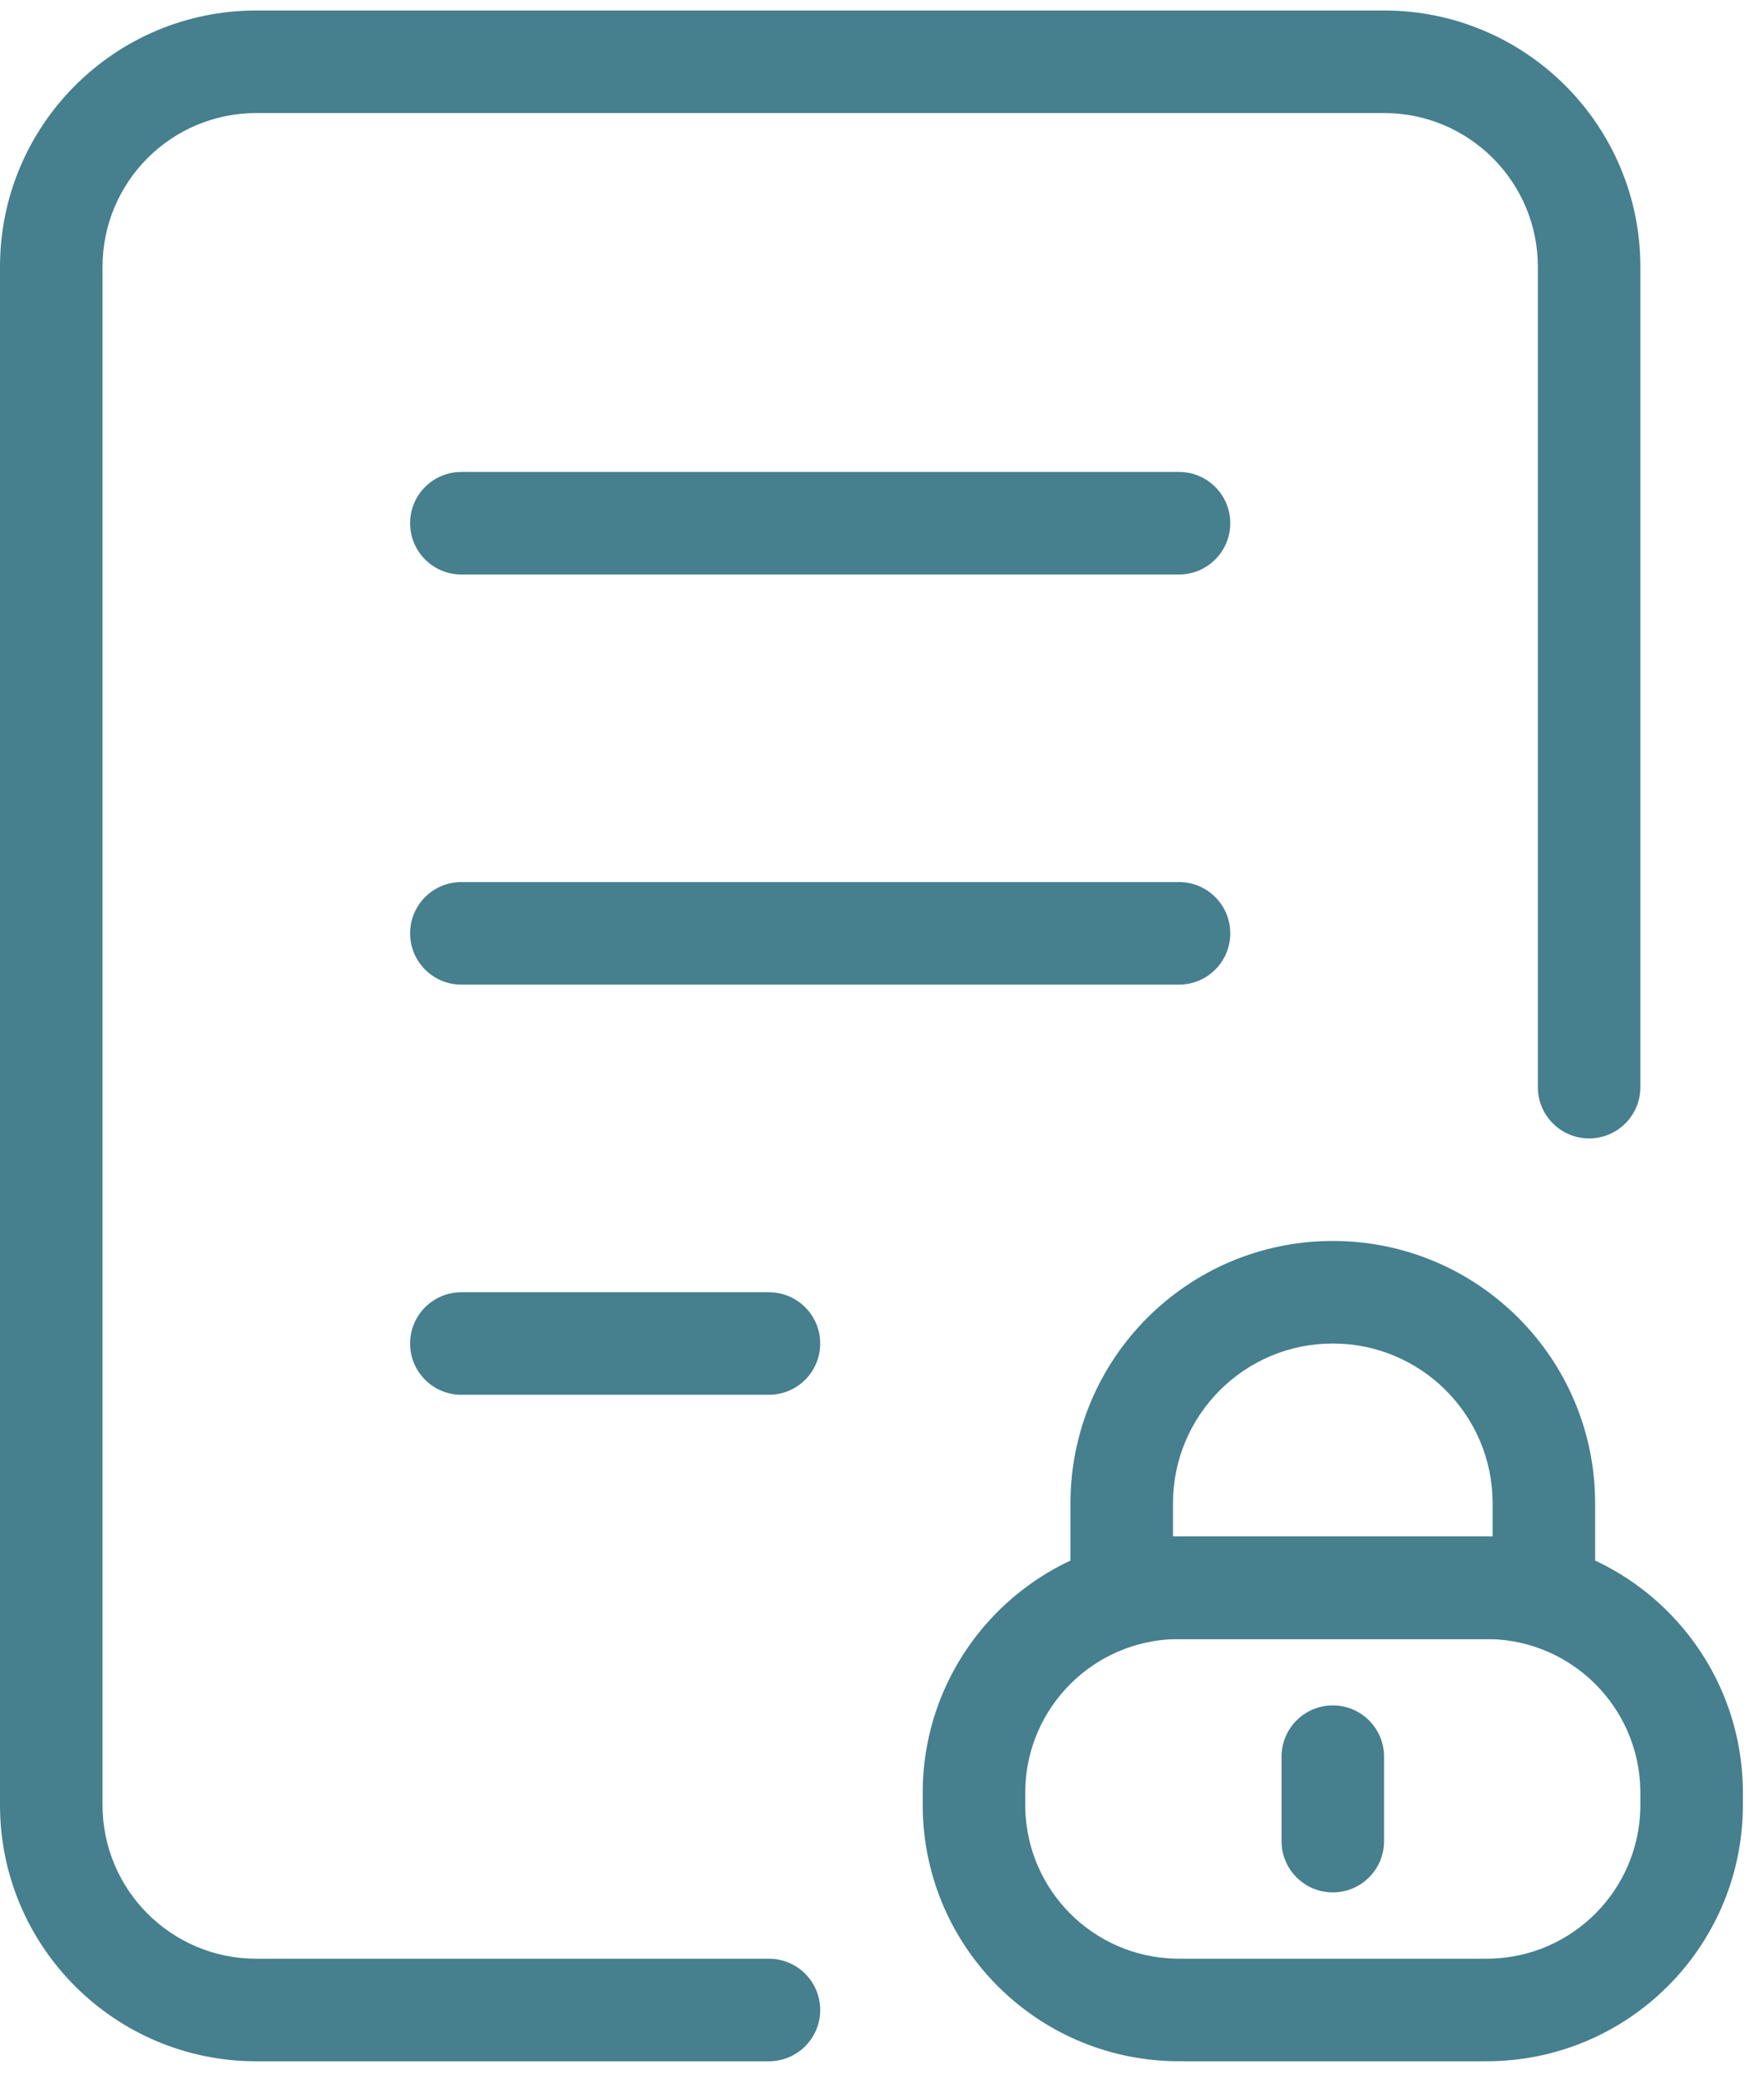 <svg width="56" height="66" viewBox="0 0 56 66" fill="none" xmlns="http://www.w3.org/2000/svg">
<path fill-rule="evenodd" clip-rule="evenodd" d="M42.311 42.645C39.509 42.645 37.238 44.916 37.238 47.718V48.771H47.385V47.718C47.385 44.916 45.113 42.645 42.311 42.645ZM33.983 47.718C33.983 43.119 37.712 39.39 42.311 39.39C46.911 39.39 50.639 43.119 50.639 47.718V50.398C50.639 51.297 49.911 52.026 49.012 52.026H35.611C34.712 52.026 33.983 51.297 33.983 50.398V47.718ZM42.311 54.132C43.21 54.132 43.938 54.861 43.938 55.759V58.44C43.938 59.339 43.21 60.067 42.311 60.067C41.412 60.067 40.684 59.339 40.684 58.44V55.759C40.684 54.861 41.412 54.132 42.311 54.132Z" fill="#467F8E"/>
<path fill-rule="evenodd" clip-rule="evenodd" d="M37.598 48.771H47.024C47.18 48.771 47.287 48.771 47.381 48.773C51.728 48.873 55.227 52.373 55.328 56.72C55.33 56.814 55.33 56.92 55.33 57.077V57.121C55.33 57.278 55.33 57.384 55.328 57.478C55.227 61.825 51.728 65.325 47.381 65.425C47.287 65.427 47.18 65.427 47.024 65.427H37.598C37.442 65.427 37.335 65.427 37.241 65.425C32.895 65.325 29.395 61.825 29.294 57.478C29.292 57.384 29.292 57.278 29.292 57.121V57.077C29.292 56.92 29.292 56.814 29.294 56.72C29.395 52.373 32.895 48.873 37.241 48.773C37.336 48.771 37.442 48.771 37.598 48.771ZM37.62 52.026C37.434 52.026 37.368 52.026 37.316 52.027C34.708 52.087 32.608 54.187 32.548 56.795C32.547 56.846 32.547 56.912 32.547 57.099C32.547 57.286 32.547 57.352 32.548 57.403C32.608 60.011 34.708 62.111 37.316 62.171C37.368 62.172 37.434 62.173 37.62 62.173H47.002C47.189 62.173 47.254 62.172 47.306 62.171C49.914 62.111 52.014 60.011 52.074 57.403C52.075 57.352 52.075 57.286 52.075 57.099C52.075 56.912 52.075 56.846 52.074 56.795C52.014 54.187 49.914 52.087 47.306 52.027C47.254 52.026 47.189 52.026 47.002 52.026H37.62ZM13.019 16.607C13.019 15.708 13.747 14.98 14.646 14.98H37.429C38.328 14.98 39.056 15.708 39.056 16.607C39.056 17.506 38.328 18.235 37.429 18.235H14.646C13.747 18.235 13.019 17.506 13.019 16.607ZM13.019 29.626C13.019 28.727 13.747 27.998 14.646 27.998H37.429C38.328 27.998 39.056 28.727 39.056 29.626C39.056 30.524 38.328 31.253 37.429 31.253H14.646C13.747 31.253 13.019 30.524 13.019 29.626ZM13.019 42.645C13.019 41.746 13.747 41.018 14.646 41.018H24.41C25.309 41.018 26.038 41.746 26.038 42.645C26.038 43.544 25.309 44.272 24.41 44.272H14.646C13.747 44.272 13.019 43.544 13.019 42.645Z" fill="#467F8E"/>
<path fill-rule="evenodd" clip-rule="evenodd" d="M3.255 8.47C3.255 5.774 5.44 3.588 8.137 3.588H43.938C46.635 3.588 48.821 5.774 48.821 8.47V34.508C48.821 35.407 49.549 36.135 50.448 36.135C51.347 36.135 52.075 35.407 52.075 34.508V8.47C52.075 3.976 48.432 0.333 43.938 0.333H8.137C3.643 0.333 0 3.976 0 8.47V57.291C0 61.785 3.643 65.428 8.137 65.428H24.41C25.309 65.428 26.038 64.699 26.038 63.8C26.038 62.901 25.309 62.173 24.41 62.173H8.137C5.44 62.173 3.255 59.987 3.255 57.291V8.47Z" fill="#467F8E"/>
</svg>
